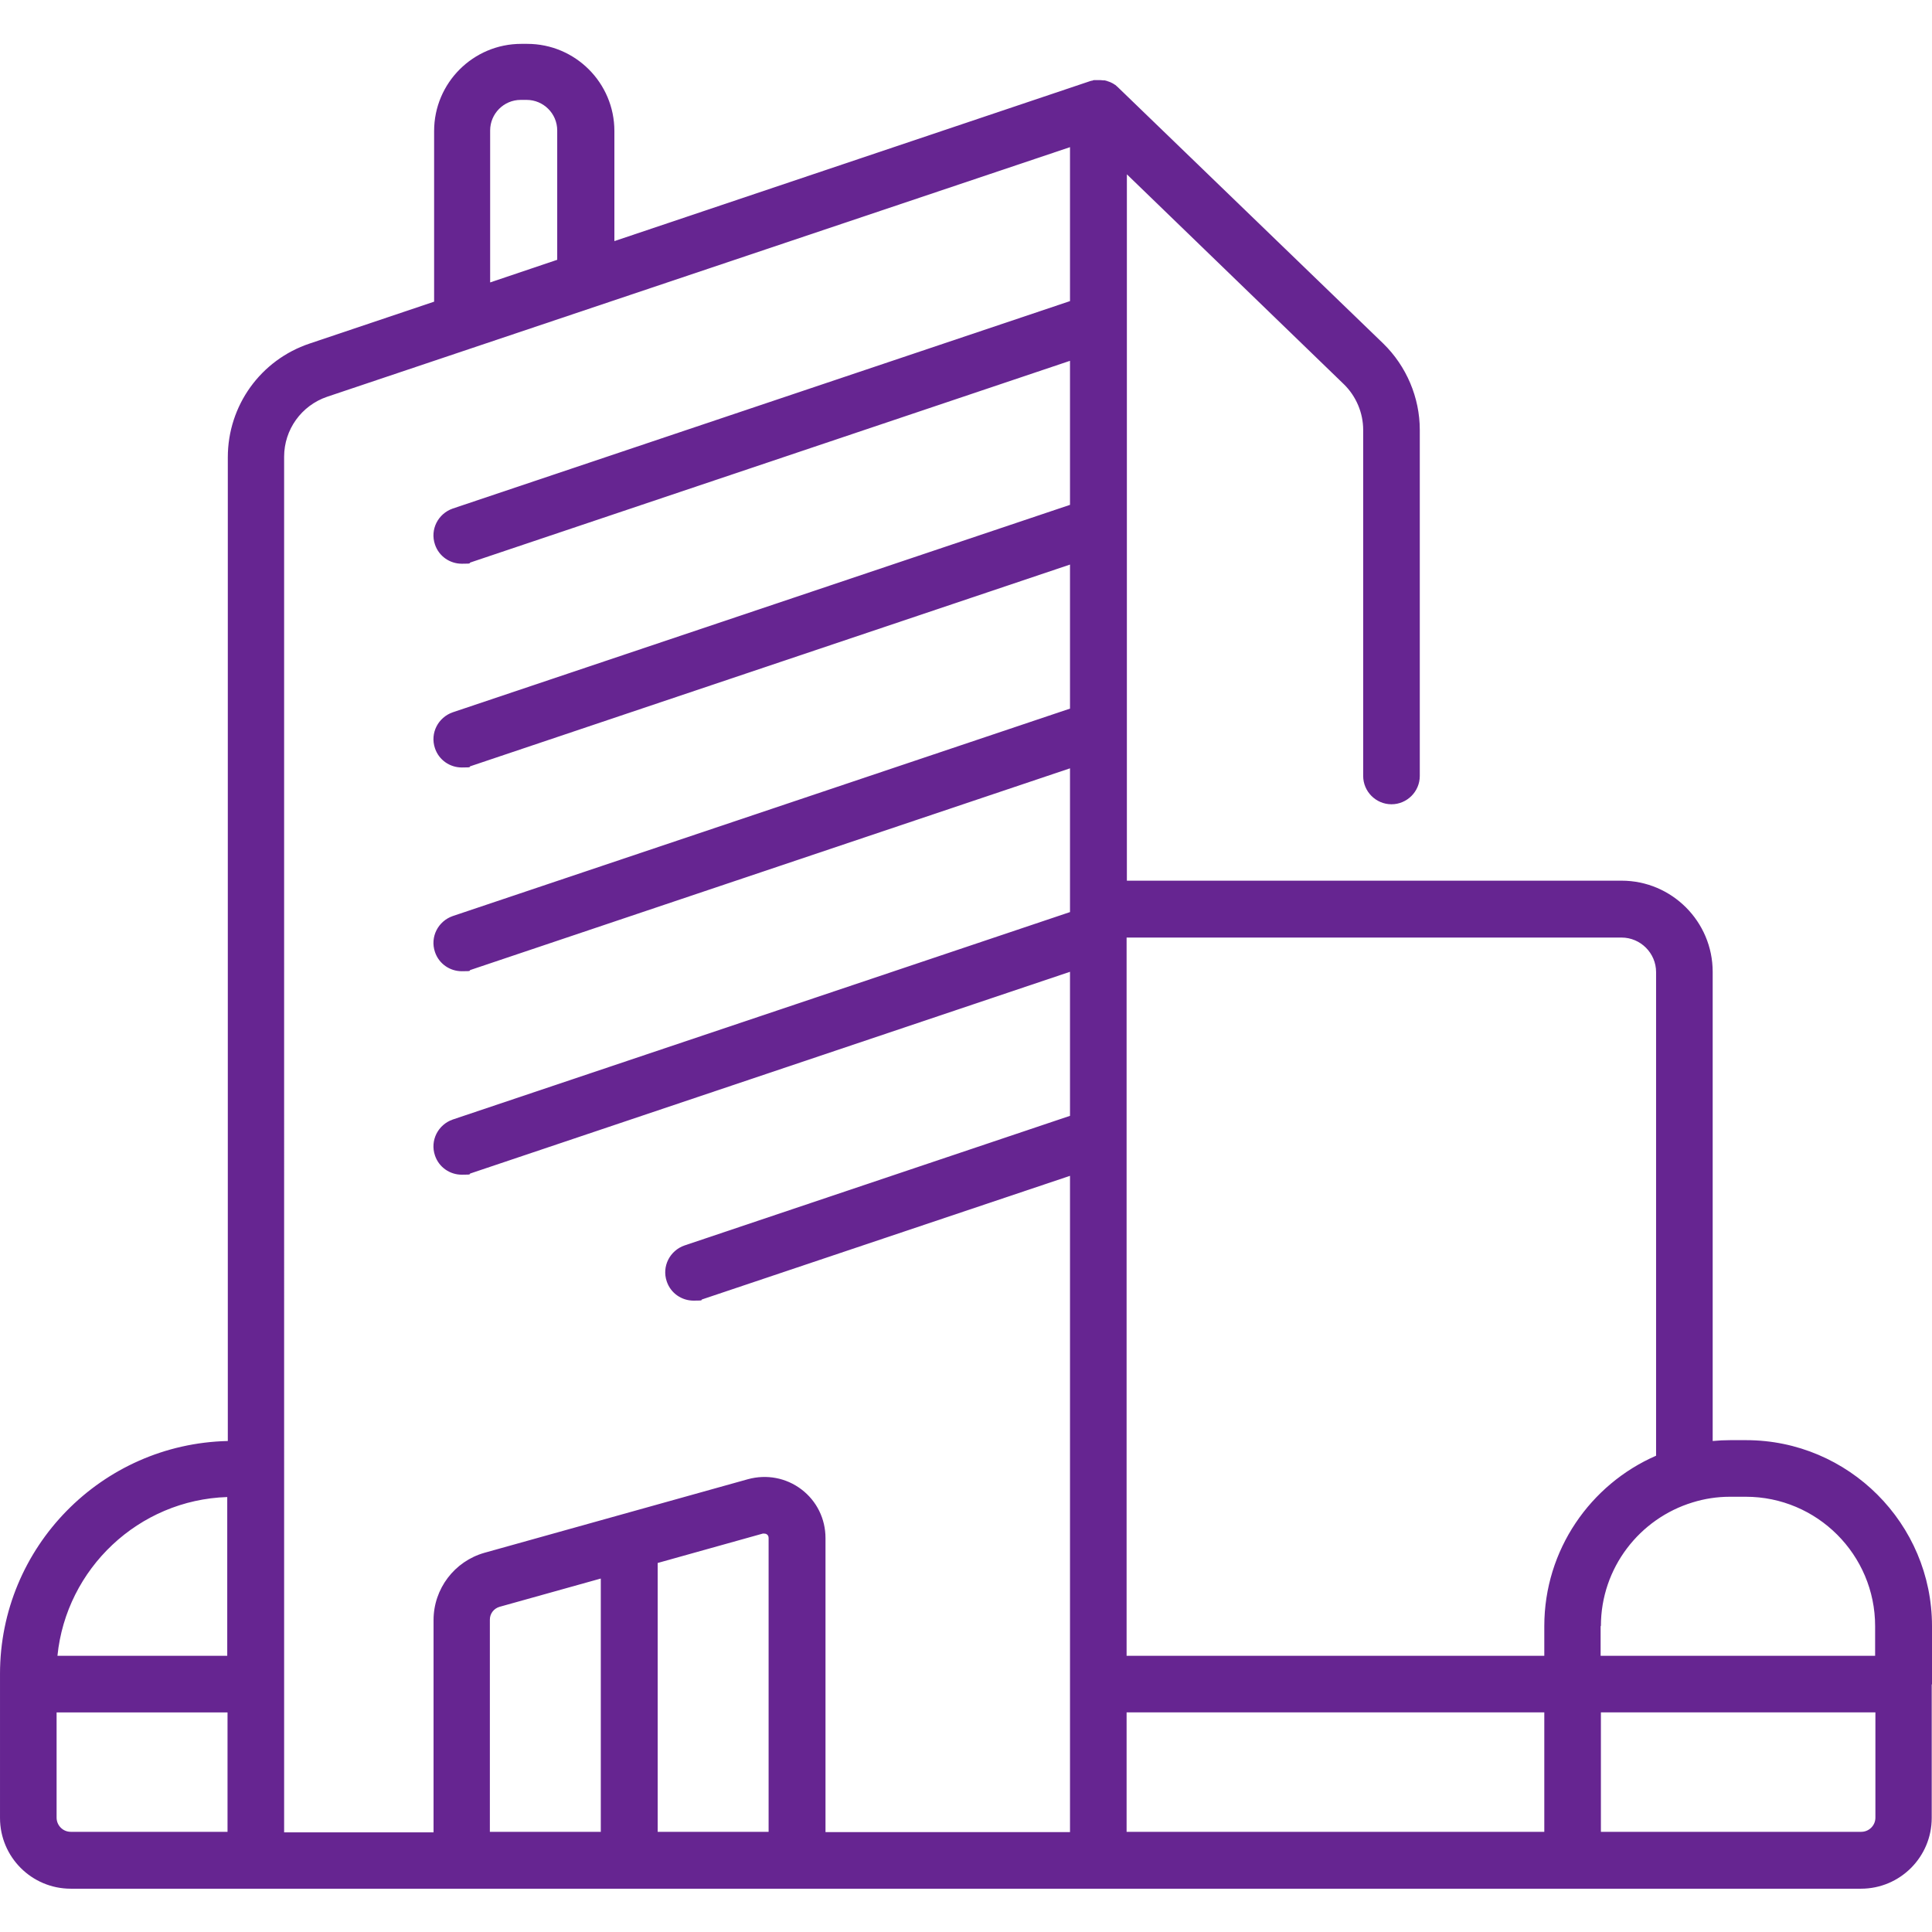<?xml version="1.0" encoding="UTF-8"?>
<svg id="svg3654" xmlns="http://www.w3.org/2000/svg" xmlns:svg="http://www.w3.org/2000/svg" version="1.1" viewBox="0 0 682.7 682.7">
  <!-- Generator: Adobe Illustrator 29.5.1, SVG Export Plug-In . SVG Version: 2.1.0 Build 141)  -->
  <defs>
    <style>
      .st0 {
        fill: #662591;
      }
    </style>
  </defs>
  <path class="st0" d="M682.7,595.1v-20.5c0-36.2-29.5-65.7-65.7-65.7h-5.6c-2.1,0-4.1.1-6.2.3v-165.8c0-17.7-14.4-32.2-32.2-32.2h-174.8V61.6l76.7,74.2c4.3,4.2,6.8,10.1,6.8,16.1v122.3c0,5.5,4.5,10,10,10s10-4.5,10-10v-122.3c0-11.4-4.7-22.5-12.9-30.5l-93.7-90.5h0c-.3-.3-.7-.6-1-.9h0s-.1,0-.2-.1c-.3-.2-.6-.4-1-.6-.1,0-.3-.1-.4-.2-.3-.1-.5-.2-.8-.3-.2,0-.3-.1-.5-.2-.3,0-.6-.2-.9-.2h-.4c-.4,0-.7-.1-1.1-.1h-1.9c-.3,0-.6,0-.9.2-.2,0-.3,0-.5.1-.1,0-.3,0-.4.1l-168,56.5v-38.9c0-17-13.8-30.8-30.8-30.8h-2.1c-17,0-30.8,13.8-30.8,30.8v60.3l-44,14.8c-17.3,5.8-28.9,21.9-28.9,40.2v347.6c-44.6,1-80.5,37.5-80.5,82.3v3.7h0v47.2c0,13.8,11.2,25,25,25h632.6c13.8,0,25-11.2,25-25v-47.2h.1ZM80.4,647.3H25c-2.8,0-5-2.3-5-5v-37.2h60.4v42.2ZM80.4,585.1H20.3c3.1-30.8,28.7-55.1,60-56.1v56.1h0ZM173.2,46.1c0-5.9,4.8-10.8,10.8-10.8h2.1c5.9,0,10.8,4.8,10.8,10.8v45.7l-23.7,8v-53.6h0ZM212.4,647.3h-39.3v-75c0-2.1,1.4-3.9,3.4-4.5l35.8-10v89.5h.1ZM271.7,647.3h-39.3v-95l37.2-10.4c.5,0,1,0,1.4.3s.6.7.6,1.3v103.9h.1ZM378.1,106.4l-218.1,73.3c-5.2,1.8-8.1,7.4-6.3,12.7,1.4,4.2,5.3,6.8,9.5,6.8s2.1-.2,3.2-.5l211.7-71.2v50.9l-218.1,73.3c-5.2,1.8-8.1,7.4-6.3,12.7,1.4,4.2,5.3,6.8,9.5,6.8s2.1-.2,3.2-.5l211.7-71.2v50.9l-218.1,73.3c-5.2,1.8-8.1,7.4-6.3,12.7,1.4,4.2,5.3,6.8,9.5,6.8s2.1-.2,3.2-.5l211.7-71.2v49.8h0v1l-218.1,73.3c-5.2,1.8-8.1,7.4-6.3,12.7,1.4,4.2,5.3,6.8,9.5,6.8s2.1-.2,3.2-.5l211.7-71.2v50.9l-136.2,45.8c-5.2,1.8-8.1,7.4-6.3,12.7,1.4,4.2,5.3,6.8,9.5,6.8s2.1-.2,3.2-.5l129.8-43.6v231.9h-86.4v-103.9c0-6.8-3.1-13.1-8.5-17.2-5.4-4.1-12.3-5.4-18.9-3.6l-93.1,26c-10.6,3-18,12.7-18,23.8v75h-52.8v-52.2h0v-76.2h0V161.4c0-9.6,6.1-18.1,15.2-21.2l50.6-17h0l211.9-71.2v54.5h0ZM545.7,647.3h-147.6v-42.2h147.6v42.2ZM545.7,574.6v10.5h-147.6v-253.8h174.9c6.7,0,12.2,5.5,12.2,12.2v170.9c-23.2,10.1-39.5,33.3-39.5,60.2h0ZM565.7,574.6c0-20.6,13.7-38,32.4-43.7h0c4.2-1.3,8.6-2,13.2-2h5.6c25.2,0,45.7,20.5,45.7,45.7v10.5h-97v-10.5h0ZM662.7,642.3c0,2.8-2.3,5-5,5h-92v-42.2h97v37.2Z"/>
</svg>